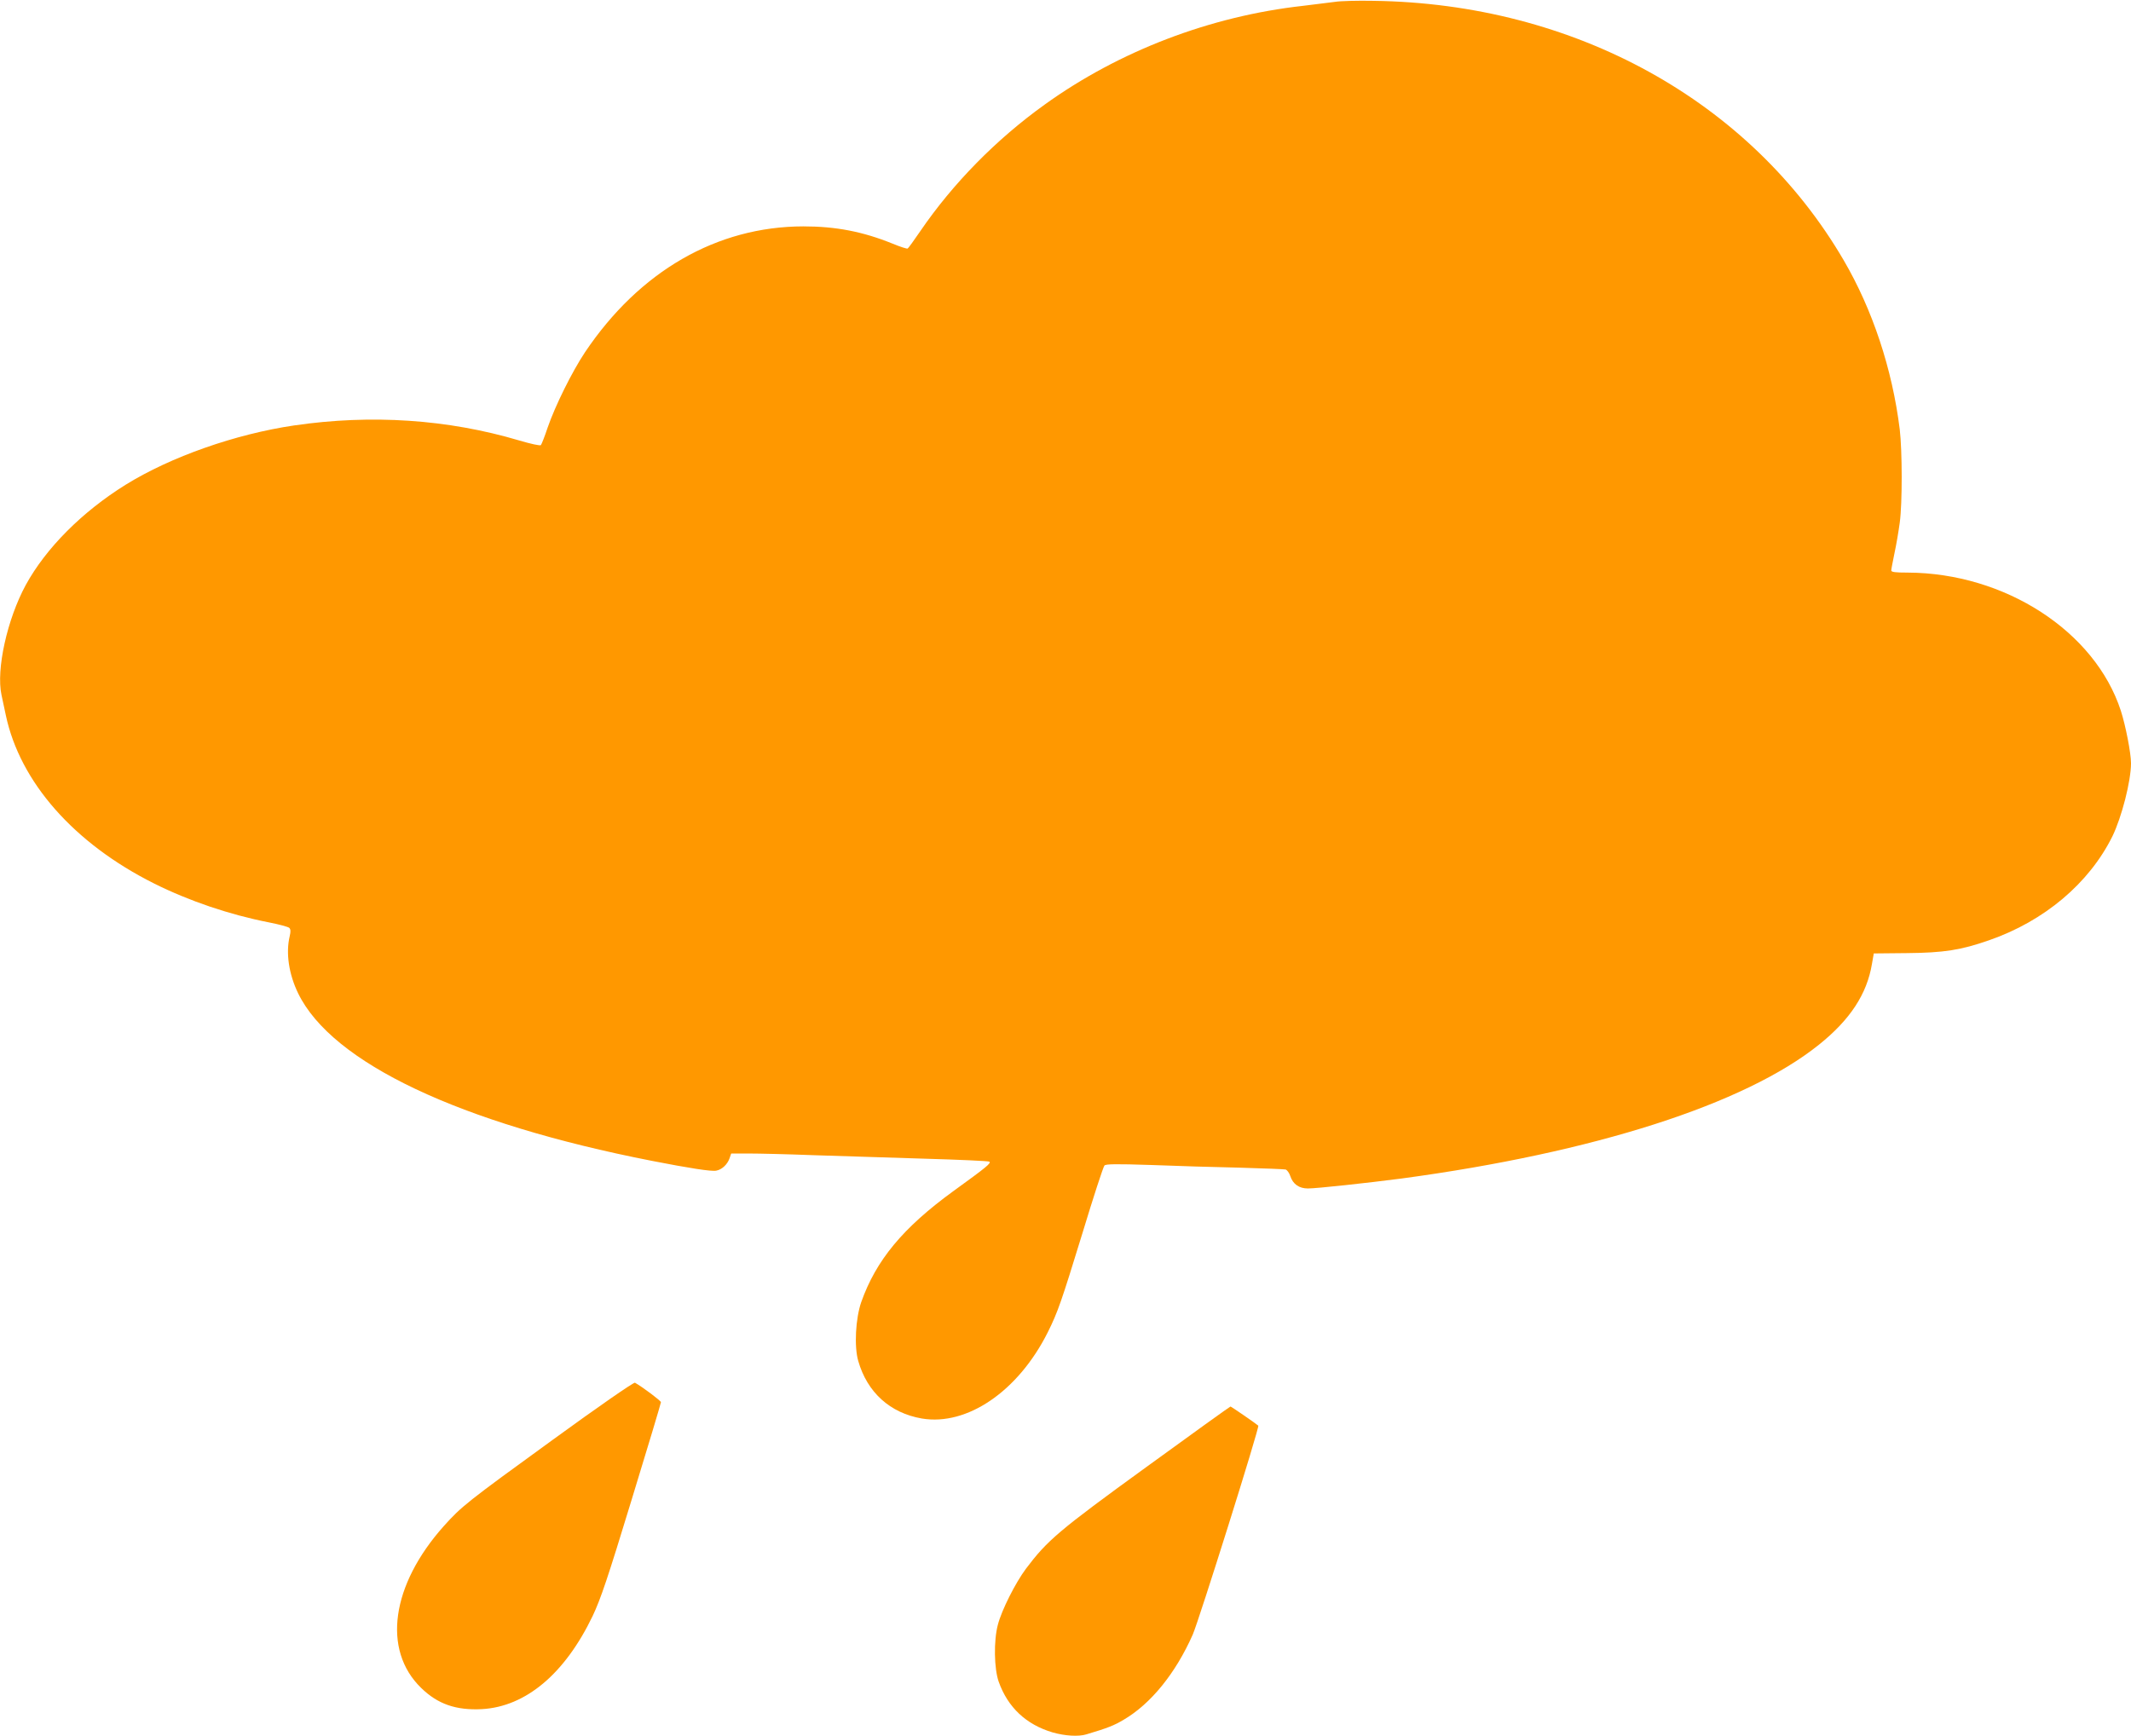 <?xml version="1.0" standalone="no"?>
<!DOCTYPE svg PUBLIC "-//W3C//DTD SVG 20010904//EN"
 "http://www.w3.org/TR/2001/REC-SVG-20010904/DTD/svg10.dtd">
<svg version="1.0" xmlns="http://www.w3.org/2000/svg"
 width="1280pt" height="1043pt" viewBox="0 0 1280 1043"
 preserveAspectRatio="xMidYMid meet">
<g transform="translate(0,1043) scale(0.1,-0.1)"
fill="#ff9800" stroke="none">
<path d="M8020 10419 c-30 -4 -117 -15 -193 -24 -558 -62 -1106 -272 -1553
-594 -291 -209 -550 -473 -745 -758 -38 -56 -73 -104 -77 -106 -4 -3 -44 10
-90 29 -180 73 -342 104 -537 104 -519 -1 -984 -269 -1311 -756 -78 -117 -179
-321 -225 -454 -17 -52 -36 -99 -40 -104 -5 -5 -60 7 -131 28 -428 127 -888
158 -1352 90 -352 -52 -740 -188 -1011 -356 -262 -163 -479 -381 -600 -602
-112 -206 -179 -509 -146 -661 6 -27 17 -82 26 -122 85 -401 409 -770 891
-1011 210 -105 453 -187 687 -233 62 -12 117 -27 124 -33 9 -8 10 -22 3 -51
-24 -101 -5 -228 51 -343 203 -417 970 -780 2124 -1006 225 -44 359 -65 387
-59 34 6 67 37 80 74 l10 29 106 0 c59 0 233 -4 387 -10 154 -5 453 -14 665
-21 212 -6 388 -14 393 -18 10 -10 -15 -31 -218 -178 -301 -219 -463 -414
-552 -666 -34 -98 -43 -267 -18 -353 54 -189 191 -313 382 -346 272 -46 579
164 756 517 61 122 83 187 208 594 66 218 126 402 133 409 9 9 68 10 281 3
149 -6 387 -13 530 -16 143 -4 268 -9 277 -11 9 -3 22 -20 28 -39 16 -49 53
-75 106 -75 53 0 357 33 564 60 1156 156 2060 446 2506 804 187 150 288 304
318 485 l11 63 200 2 c221 2 323 18 492 77 332 115 601 342 741 624 56 115
112 332 112 440 0 60 -32 225 -61 315 -155 477 -696 828 -1281 830 -74 0 -98
3 -98 13 0 7 9 53 19 102 11 50 25 133 32 185 16 118 15 433 0 560 -45 364
-164 721 -337 1017 -559 957 -1619 1542 -2824 1558 -96 2 -200 -1 -230 -6z"/>
<path d="M3320 1780 c-517 -375 -548 -400 -654 -518 -316 -354 -371 -744 -137
-972 100 -98 210 -136 366 -128 263 15 498 212 665 560 48 102 89 222 234 698
97 316 176 580 176 586 0 8 -107 89 -156 117 -7 4 -225 -147 -494 -343z"/>
<path d="M6885 1616 c-528 -383 -594 -440 -723 -611 -63 -85 -145 -247 -168
-335 -26 -96 -23 -266 5 -344 55 -154 165 -257 324 -304 74 -21 154 -26 201
-12 131 39 168 54 225 88 164 96 312 279 415 511 37 84 403 1249 394 1256 -20
17 -163 115 -167 115 -3 0 -231 -164 -506 -364z"/>
</g>
</svg>
